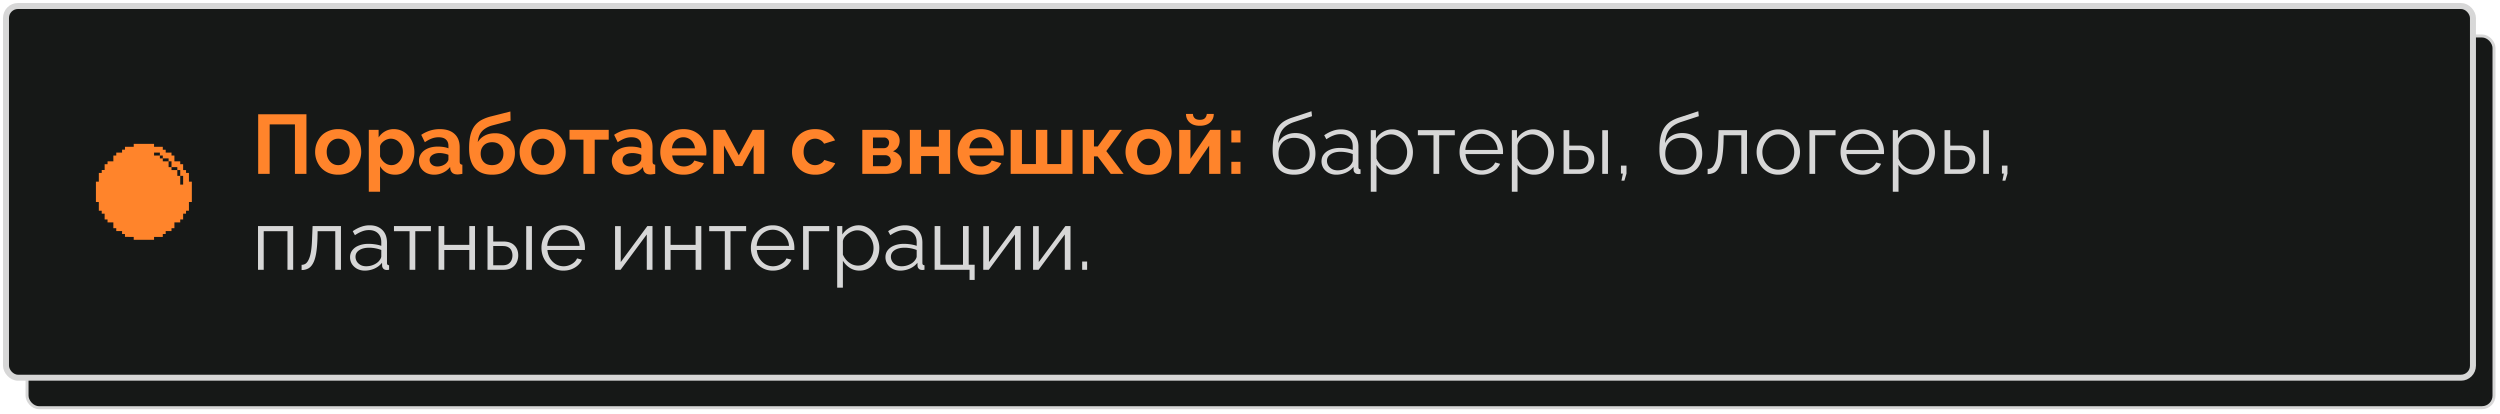 <?xml version="1.0" encoding="UTF-8"?> <svg xmlns="http://www.w3.org/2000/svg" width="417" height="69" fill="none"><rect x="4.511" y="6" width="411.489" height="62" rx="2" fill="#161817" stroke="#D7D7D7" stroke-width=".5"></rect><rect x="1" y="1" width="411.489" height="62" rx="2" fill="#161817"></rect><rect x="1" y="1" width="411.489" height="62" rx="2" stroke="#D7D7D7"></rect><path d="M31.515 29.816v-.969h-.484v-.485h-.485v-.969h-.485v-.485h-.969v-.969h-.485v-.485h-.969v-.485h-.485v-.484H25.696V24h-3.392v.485H20.847v.484h-.485v.485h-.969v.485h-.485v.969h-.969v.485h-.485v.969h-.485v.485h-.484V30.304H16v3.392h.485v1.455h.484v.484h.485v.972h.485v.485h.969v.969h.485v.485h.969v.485h.485v.484H22.304V40h3.392v-.485H27.153v-.484h.485v-.485h.969v-.485h.485v-.969h.969v-.485h.485v-.972h.485v-.484h.484v-1.455H32v-3.392h-.485v-.488Zm-2.908-2.423v.485h.97v.484h.484v.97h.485v1.456h-.485v-1.456h-.485v-.97h-.969v-.484h-.485v-.97h-.969v-.485h-.487v-.484h-.97v-.485h.97v.485h.487v.485h.969v.484h.485v.485ZM43.064 29v-9.94h8.05V29h-1.918v-8.246h-4.214V29h-1.918Zm13.35.14a4.194 4.194 0 0 1-1.61-.294 3.641 3.641 0 0 1-1.218-.84 3.818 3.818 0 0 1-.756-1.218 3.952 3.952 0 0 1-.266-1.442c0-.513.089-.999.266-1.456.177-.457.43-.863.756-1.218.336-.355.742-.63 1.218-.826a4.027 4.027 0 0 1 1.61-.308c.597 0 1.13.103 1.596.308a3.478 3.478 0 0 1 1.974 2.044c.177.457.266.943.266 1.456 0 .504-.089.985-.266 1.442-.168.457-.42.863-.756 1.218a3.492 3.492 0 0 1-1.204.84 4.195 4.195 0 0 1-1.61.294Zm-1.918-3.794c0 .43.084.812.252 1.148.168.327.397.583.686.77.29.187.616.28.98.28.355 0 .676-.093.966-.28.29-.196.518-.457.686-.784.177-.336.266-.719.266-1.148 0-.42-.089-.798-.266-1.134a1.942 1.942 0 0 0-.686-.784 1.744 1.744 0 0 0-.966-.28c-.364 0-.69.098-.98.294-.29.187-.518.448-.686.784a2.446 2.446 0 0 0-.252 1.134Zm11.416 3.794c-.57 0-1.073-.126-1.512-.378a2.791 2.791 0 0 1-1.008-1.05v4.27h-1.876V21.664h1.638v1.26c.28-.43.635-.765 1.064-1.008a2.85 2.85 0 0 1 1.47-.378c.495 0 .947.098 1.358.294.42.196.784.471 1.092.826.308.345.546.747.714 1.204.177.448.266.933.266 1.456 0 .71-.14 1.353-.42 1.932a3.463 3.463 0 0 1-1.134 1.386c-.476.336-1.027.504-1.652.504Zm-.63-1.596c.29 0 .55-.06.784-.182.233-.121.434-.285.602-.49.177-.215.308-.453.392-.714.093-.27.14-.55.14-.84 0-.308-.051-.593-.154-.854a1.917 1.917 0 0 0-.42-.686 1.952 1.952 0 0 0-1.456-.644c-.177 0-.36.033-.546.098-.177.056-.35.14-.518.252a2.254 2.254 0 0 0-.448.392c-.121.15-.21.313-.266.49v1.722c.112.27.261.518.448.742.196.224.42.401.672.532.252.121.509.182.77.182Zm4.603-.714c0-.476.13-.891.392-1.246.27-.364.644-.644 1.12-.84.476-.196 1.022-.294 1.638-.294.308 0 .62.023.938.07.317.047.593.121.826.224v-.392c0-.467-.14-.826-.42-1.078-.27-.252-.677-.378-1.218-.378-.401 0-.784.07-1.148.21-.364.14-.747.345-1.148.616l-.602-1.232a6.01 6.01 0 0 1 1.484-.714 5.42 5.42 0 0 1 1.61-.238c1.046 0 1.858.261 2.436.784.588.523.882 1.27.882 2.24V26.9c0 .196.033.336.098.42.075.084.192.135.35.154V29c-.168.028-.322.051-.462.07-.13.019-.243.028-.336.028-.373 0-.658-.084-.854-.252a1.084 1.084 0 0 1-.35-.616l-.042-.378c-.317.41-.714.728-1.19.952a3.387 3.387 0 0 1-1.456.336c-.485 0-.924-.098-1.316-.294a2.433 2.433 0 0 1-.91-.826 2.253 2.253 0 0 1-.322-1.19Zm4.564.378c.103-.112.187-.224.252-.336a.622.622 0 0 0 .098-.308v-.742a3.48 3.48 0 0 0-.728-.21 3.547 3.547 0 0 0-.742-.084c-.485 0-.886.107-1.204.322-.308.205-.462.48-.462.826 0 .187.052.364.154.532.103.168.252.303.448.406.196.103.43.154.7.154.28 0 .555-.051.826-.154.27-.112.49-.247.658-.406Zm7.633 1.932c-1.26 0-2.216-.369-2.87-1.106-.644-.747-.966-1.834-.966-3.262 0-.896.08-1.652.238-2.268.159-.616.392-1.125.7-1.526a3.6 3.6 0 0 1 1.162-.98 7.031 7.031 0 0 1 1.638-.602l3.15-.798.028 1.526-3.108.812c-.448.13-.84.313-1.176.546a2.545 2.545 0 0 0-.812.882c-.196.355-.322.803-.378 1.344a2.97 2.97 0 0 1 1.148-1.078c.486-.27 1.074-.406 1.764-.406.654 0 1.228.14 1.722.42.495.28.878.667 1.148 1.162.28.495.42 1.069.42 1.722 0 .7-.15 1.325-.448 1.876-.29.541-.718.966-1.288 1.274-.56.308-1.25.462-2.072.462Zm0-1.596c.579 0 1.036-.173 1.372-.518.346-.355.518-.821.518-1.4 0-.56-.168-1.017-.504-1.372-.336-.355-.798-.532-1.386-.532-.364 0-.69.075-.98.224-.28.15-.504.369-.672.658-.168.28-.252.62-.252 1.022 0 .373.075.705.224.994.15.29.364.518.644.686.29.159.635.238 1.036.238Zm8.443 1.596a4.195 4.195 0 0 1-1.61-.294 3.641 3.641 0 0 1-1.218-.84 3.818 3.818 0 0 1-.756-1.218 3.954 3.954 0 0 1-.266-1.442c0-.513.089-.999.266-1.456.177-.457.43-.863.756-1.218.336-.355.742-.63 1.218-.826a4.027 4.027 0 0 1 1.61-.308c.597 0 1.13.103 1.596.308a3.478 3.478 0 0 1 1.974 2.044c.177.457.266.943.266 1.456 0 .504-.089.985-.266 1.442-.168.457-.42.863-.756 1.218a3.492 3.492 0 0 1-1.204.84 4.195 4.195 0 0 1-1.61.294Zm-1.918-3.794c0 .43.084.812.252 1.148.168.327.397.583.686.77.29.187.616.28.98.28.355 0 .677-.093.966-.28.29-.196.518-.457.686-.784.177-.336.266-.719.266-1.148 0-.42-.088-.798-.266-1.134a1.942 1.942 0 0 0-.686-.784 1.744 1.744 0 0 0-.966-.28c-.364 0-.69.098-.98.294-.29.187-.518.448-.686.784a2.446 2.446 0 0 0-.252 1.134ZM97.321 29v-5.698h-2.324v-1.638h6.538v1.638h-2.338V29h-1.876Zm4.734-2.17c0-.476.131-.891.392-1.246.271-.364.644-.644 1.12-.84.476-.196 1.022-.294 1.638-.294.308 0 .621.023.938.07.317.047.593.121.826.224v-.392c0-.467-.14-.826-.42-1.078-.271-.252-.677-.378-1.218-.378-.401 0-.784.07-1.148.21-.364.14-.747.345-1.148.616l-.602-1.232c.485-.317.98-.555 1.484-.714a5.418 5.418 0 0 1 1.61-.238c1.045 0 1.857.261 2.436.784.588.523.882 1.27.882 2.24V26.9c0 .196.033.336.098.42.075.084.191.135.35.154V29c-.168.028-.322.051-.462.07a2.432 2.432 0 0 1-.336.028c-.373 0-.658-.084-.854-.252a1.085 1.085 0 0 1-.35-.616l-.042-.378c-.317.41-.714.728-1.19.952a3.385 3.385 0 0 1-1.456.336c-.485 0-.924-.098-1.316-.294a2.43 2.43 0 0 1-.91-.826 2.25 2.25 0 0 1-.322-1.19Zm4.564.378c.103-.112.187-.224.252-.336a.625.625 0 0 0 .098-.308v-.742a3.486 3.486 0 0 0-.728-.21 3.546 3.546 0 0 0-.742-.084c-.485 0-.887.107-1.204.322-.308.205-.462.48-.462.826 0 .187.051.364.154.532.103.168.252.303.448.406.196.103.429.154.7.154.28 0 .555-.051.826-.154.271-.112.49-.247.658-.406ZM114 29.14c-.588 0-1.12-.098-1.596-.294a3.748 3.748 0 0 1-1.218-.826 3.948 3.948 0 0 1-.784-1.204 3.96 3.96 0 0 1-.266-1.442c0-.7.154-1.34.462-1.918a3.61 3.61 0 0 1 1.344-1.386c.588-.355 1.279-.532 2.072-.532.803 0 1.489.177 2.058.532a3.447 3.447 0 0 1 1.302 1.386c.308.57.462 1.185.462 1.848a4.744 4.744 0 0 1-.042.63h-5.67c.037.373.145.7.322.98.187.28.42.495.7.644a2.17 2.17 0 0 0 1.974-.056c.336-.187.565-.43.686-.728l1.61.448a3.007 3.007 0 0 1-.77.994c-.327.29-.714.518-1.162.686a4.42 4.42 0 0 1-1.484.238Zm-1.918-4.396h3.836a2.12 2.12 0 0 0-.322-.966 1.712 1.712 0 0 0-.672-.644 1.87 1.87 0 0 0-.938-.238c-.336 0-.644.08-.924.238a1.84 1.84 0 0 0-.672.644c-.168.27-.271.593-.308.966ZM118.979 29v-7.336h1.96l2.296 4.242 2.31-4.242h1.932V29h-1.778v-4.746l-1.876 3.444h-1.176l-1.89-3.444V29h-1.778Zm17.006.14a4.196 4.196 0 0 1-1.61-.294 3.641 3.641 0 0 1-1.218-.84 4.076 4.076 0 0 1-.784-1.232 3.96 3.96 0 0 1-.266-1.442c0-.69.154-1.32.462-1.89a3.61 3.61 0 0 1 1.344-1.386c.579-.345 1.265-.518 2.058-.518.793 0 1.475.173 2.044.518.569.345.994.798 1.274 1.358l-1.834.56a1.601 1.601 0 0 0-.63-.616 1.719 1.719 0 0 0-.868-.224 1.845 1.845 0 0 0-1.666 1.05c-.168.327-.252.71-.252 1.148 0 .43.084.812.252 1.148.177.327.411.588.7.784.289.187.611.28.966.28.224 0 .434-.037.63-.112.205-.075.387-.177.546-.308.159-.13.275-.28.35-.448l1.834.56c-.168.364-.415.69-.742.98-.317.29-.695.518-1.134.686a4.178 4.178 0 0 1-1.456.238Zm7.849-.14v-7.336h4.088c.504 0 .91.084 1.218.252.318.168.551.387.7.658.15.27.224.56.224.868 0 .41-.093.77-.28 1.078-.177.308-.457.546-.84.714.43.121.78.331 1.05.63.271.29.406.672.406 1.148 0 .457-.107.835-.322 1.134-.214.29-.522.504-.924.644-.401.14-.877.21-1.428.21h-3.892Zm1.778-1.274h2.058a.881.881 0 0 0 .784-.462.881.881 0 0 0 .126-.462.912.912 0 0 0-.112-.462.762.762 0 0 0-.322-.322.832.832 0 0 0-.462-.126h-2.072v1.834Zm0-3.01h1.834a.809.809 0 0 0 .448-.126.784.784 0 0 0 .294-.336.962.962 0 0 0 .112-.462.815.815 0 0 0-.238-.602.765.765 0 0 0-.602-.252h-1.848v1.778ZM151.764 29v-7.336h1.876v2.8h2.968v-2.8h1.876V29h-1.876v-2.968h-2.968V29h-1.876Zm11.838.14c-.588 0-1.12-.098-1.596-.294a3.748 3.748 0 0 1-1.218-.826 3.93 3.93 0 0 1-.784-1.204 3.94 3.94 0 0 1-.266-1.442c0-.7.154-1.34.462-1.918a3.61 3.61 0 0 1 1.344-1.386c.588-.355 1.278-.532 2.072-.532.802 0 1.488.177 2.058.532a3.447 3.447 0 0 1 1.302 1.386c.308.57.462 1.185.462 1.848a4.744 4.744 0 0 1-.042.63h-5.67c.037.373.144.7.322.98.186.28.42.495.7.644a2.17 2.17 0 0 0 1.974-.056c.336-.187.564-.43.686-.728l1.61.448a3.02 3.02 0 0 1-.77.994c-.327.29-.714.518-1.162.686a4.42 4.42 0 0 1-1.484.238Zm-1.918-4.396h3.836a2.131 2.131 0 0 0-.322-.966 1.712 1.712 0 0 0-.672-.644 1.87 1.87 0 0 0-.938-.238c-.336 0-.644.08-.924.238a1.84 1.84 0 0 0-.672.644c-.168.27-.271.593-.308.966ZM168.581 29v-7.336h1.876v5.698h2.338v-5.698h1.89v5.698h2.324v-5.698h1.876V29h-10.304Zm12.017 0v-7.336h1.876v2.772h.63l1.988-2.772h2.044l-2.604 3.542L187.416 29h-2.142l-2.198-2.912h-.602V29h-1.876Zm10.99.14a4.192 4.192 0 0 1-1.61-.294 3.641 3.641 0 0 1-1.218-.84 3.807 3.807 0 0 1-.756-1.218 3.94 3.94 0 0 1-.266-1.442c0-.513.088-.999.266-1.456.177-.457.429-.863.756-1.218.336-.355.742-.63 1.218-.826.476-.205 1.012-.308 1.61-.308.597 0 1.129.103 1.596.308a3.478 3.478 0 0 1 1.974 2.044c.177.457.266.943.266 1.456 0 .504-.089.985-.266 1.442-.168.457-.42.863-.756 1.218a3.495 3.495 0 0 1-1.204.84 4.196 4.196 0 0 1-1.61.294Zm-1.918-3.794c0 .43.084.812.252 1.148.168.327.396.583.686.77.289.187.616.28.98.28.354 0 .676-.093.966-.28.289-.196.518-.457.686-.784.177-.336.266-.719.266-1.148 0-.42-.089-.798-.266-1.134a1.945 1.945 0 0 0-.686-.784 1.747 1.747 0 0 0-.966-.28c-.364 0-.691.098-.98.294-.29.187-.518.448-.686.784a2.446 2.446 0 0 0-.252 1.134ZM196.69 29v-7.322h1.876v4.816l3.29-4.83h1.708V29h-1.876v-4.704L198.44 29h-1.75Zm3.444-8.022c-.719 0-1.283-.182-1.694-.546-.411-.373-.616-.85-.616-1.428h1.162c0 .28.093.513.28.7.187.187.476.28.868.28s.672-.089.84-.266c.177-.177.285-.415.322-.714h1.162c0 .579-.205 1.055-.616 1.428-.411.364-.98.546-1.708.546Zm5.254 2.786v-2.016h1.526v2.016h-1.526Zm0 5.236v-2.016h1.526V29h-1.526Z" fill="#FF842B"></path><path d="M215.845 29.14c-1.176 0-2.067-.36-2.674-1.078-.597-.728-.896-1.731-.896-3.01 0-.905.075-1.67.224-2.296.15-.625.369-1.139.658-1.54.29-.41.644-.747 1.064-1.008.43-.261.92-.476 1.47-.644l3.066-1.008.084.826-2.954.966c-.56.187-1.026.425-1.4.714a3.04 3.04 0 0 0-.882 1.106c-.205.439-.34 1.013-.406 1.722a2.648 2.648 0 0 1 1.12-1.246c.504-.299 1.088-.448 1.75-.448.71 0 1.312.145 1.806.434.504.29.887.69 1.148 1.204.262.513.392 1.106.392 1.778 0 .71-.14 1.33-.42 1.862a2.94 2.94 0 0 1-1.204 1.232c-.522.29-1.171.434-1.946.434Zm0-.84c.831 0 1.47-.238 1.918-.714.458-.485.686-1.13.686-1.932 0-.784-.224-1.423-.672-1.918-.438-.495-1.082-.742-1.932-.742-.485 0-.924.103-1.316.308a2.343 2.343 0 0 0-.938.896c-.224.392-.336.877-.336 1.456 0 .504.098.957.294 1.358.206.401.5.719.882.952.383.224.854.336 1.414.336Zm4.584-1.4c0-.457.13-.85.392-1.176.261-.336.62-.593 1.078-.77.466-.187 1.003-.28 1.61-.28.354 0 .723.028 1.106.084.382.056.723.14 1.022.252v-.616c0-.616-.182-1.106-.546-1.47-.364-.364-.868-.546-1.512-.546-.392 0-.78.075-1.162.224-.374.14-.766.35-1.176.63l-.364-.672c.476-.327.942-.57 1.4-.728a4.03 4.03 0 0 1 1.4-.252c.896 0 1.605.257 2.128.77.522.513.784 1.223.784 2.128v3.374c0 .13.028.229.084.294.056.056.144.089.266.098V29c-.103.01-.192.019-.266.028a.495.495 0 0 1-.168 0c-.234-.01-.411-.084-.532-.224a.737.737 0 0 1-.196-.448l-.014-.532c-.327.42-.752.747-1.274.98a4.02 4.02 0 0 1-1.596.336 2.75 2.75 0 0 1-1.274-.294 2.38 2.38 0 0 1-.882-.812 2.172 2.172 0 0 1-.308-1.134Zm4.886.56c.102-.13.182-.257.238-.378a.786.786 0 0 0 .084-.322v-1.064a5.817 5.817 0 0 0-2.016-.378c-.682 0-1.232.135-1.652.406-.42.27-.63.64-.63 1.106 0 .27.07.527.21.77.14.233.345.43.616.588.27.15.588.224.952.224.457 0 .882-.089 1.274-.266.401-.177.709-.406.924-.686Zm7.055 1.68a2.926 2.926 0 0 1-1.638-.476 3.68 3.68 0 0 1-1.134-1.176v4.494h-.952V21.706h.854v1.414a3.296 3.296 0 0 1 1.162-1.106 2.983 2.983 0 0 1 1.554-.434 3 3 0 0 1 1.386.322c.42.205.784.485 1.092.84.308.355.546.76.714 1.218.177.448.266.915.266 1.4 0 .681-.14 1.311-.42 1.89a3.448 3.448 0 0 1-1.148 1.372c-.495.345-1.074.518-1.736.518Zm-.266-.84c.401 0 .76-.08 1.078-.238.317-.168.588-.392.812-.672.233-.28.41-.593.532-.938a3.36 3.36 0 0 0 .182-1.092c0-.392-.07-.765-.21-1.12a2.769 2.769 0 0 0-.574-.938 2.93 2.93 0 0 0-.868-.644 2.405 2.405 0 0 0-1.064-.238c-.243 0-.495.047-.756.14a2.955 2.955 0 0 0-.756.406c-.234.168-.43.36-.588.574a1.53 1.53 0 0 0-.294.686v2.24c.149.345.35.658.602.938.252.27.541.49.868.658a2.4 2.4 0 0 0 1.036.238Zm7.002.7v-6.44h-2.604v-.854h6.16v.854h-2.604V29h-.952Zm8.002.14a3.595 3.595 0 0 1-1.456-.294 3.712 3.712 0 0 1-1.162-.826 4.049 4.049 0 0 1-.77-1.218 4.037 4.037 0 0 1-.266-1.47c0-.681.154-1.307.462-1.876a3.648 3.648 0 0 1 1.302-1.358c.551-.345 1.176-.518 1.876-.518.719 0 1.344.173 1.876.518.542.345.966.803 1.274 1.372.308.56.462 1.176.462 1.848v.224a.63.63 0 0 1-.014.154h-6.244c.047.523.192.99.434 1.4.252.401.574.723.966.966.402.233.836.35 1.302.35.476 0 .924-.121 1.344-.364.43-.243.728-.56.896-.952l.826.224a2.727 2.727 0 0 1-.686.938c-.308.28-.672.5-1.092.658a3.86 3.86 0 0 1-1.33.224Zm-2.688-4.13h5.39a2.977 2.977 0 0 0-.434-1.4 2.577 2.577 0 0 0-.966-.938 2.498 2.498 0 0 0-1.302-.35c-.476 0-.91.117-1.302.35a2.694 2.694 0 0 0-.966.952 3.075 3.075 0 0 0-.42 1.386Zm11.479 4.13a2.926 2.926 0 0 1-1.638-.476 3.68 3.68 0 0 1-1.134-1.176v4.494h-.952V21.706h.854v1.414a3.304 3.304 0 0 1 1.162-1.106 2.983 2.983 0 0 1 1.554-.434 3 3 0 0 1 1.386.322c.42.205.784.485 1.092.84.308.355.546.76.714 1.218.177.448.266.915.266 1.4 0 .681-.14 1.311-.42 1.89a3.44 3.44 0 0 1-1.148 1.372c-.495.345-1.073.518-1.736.518Zm-.266-.84c.401 0 .761-.08 1.078-.238.317-.168.588-.392.812-.672.233-.28.411-.593.532-.938a3.36 3.36 0 0 0 .182-1.092c0-.392-.07-.765-.21-1.12a2.769 2.769 0 0 0-.574-.938 2.917 2.917 0 0 0-.868-.644 2.402 2.402 0 0 0-1.064-.238c-.243 0-.495.047-.756.14a2.989 2.989 0 0 0-.756.406 2.66 2.66 0 0 0-.588.574 1.53 1.53 0 0 0-.294.686v2.24c.149.345.35.658.602.938.252.27.541.49.868.658a2.4 2.4 0 0 0 1.036.238Zm5.169.7v-7.294h.952v2.576h1.652c.83 0 1.456.215 1.876.644.429.42.644.975.644 1.666 0 .448-.094.854-.28 1.218a2.114 2.114 0 0 1-.826.868c-.355.215-.803.322-1.344.322h-2.674Zm.952-.756h1.596c.382 0 .69-.075.924-.224.233-.159.406-.36.518-.602.112-.252.168-.523.168-.812 0-.28-.052-.537-.154-.77a1.12 1.12 0 0 0-.504-.574c-.234-.15-.56-.224-.98-.224h-1.568v3.206Zm5.502.756v-7.28h.952V29h-.952Zm3.202 1.134.238-1.176h-.322v-1.33h.924v1.33l-.35 1.176h-.49Zm9.905-.994c-1.176 0-2.068-.36-2.674-1.078-.598-.728-.896-1.731-.896-3.01 0-.905.074-1.67.224-2.296.149-.625.368-1.139.658-1.54.289-.41.644-.747 1.064-1.008a6.405 6.405 0 0 1 1.47-.644l3.066-1.008.084.826-2.954.966c-.56.187-1.027.425-1.4.714-.374.29-.668.658-.882 1.106-.206.439-.341 1.013-.406 1.722a2.643 2.643 0 0 1 1.12-1.246c.504-.299 1.087-.448 1.75-.448.709 0 1.311.145 1.806.434.504.29.886.69 1.148 1.204.261.513.392 1.106.392 1.778 0 .71-.14 1.33-.42 1.862a2.946 2.946 0 0 1-1.204 1.232c-.523.29-1.172.434-1.946.434Zm0-.84c.83 0 1.47-.238 1.918-.714.457-.485.686-1.13.686-1.932 0-.784-.224-1.423-.672-1.918-.439-.495-1.083-.742-1.932-.742-.486 0-.924.103-1.316.308a2.337 2.337 0 0 0-.938.896c-.224.392-.336.877-.336 1.456 0 .504.098.957.294 1.358.205.401.499.719.882.952.382.224.854.336 1.414.336Zm4.471.742v-.868c.252 0 .476-.065.672-.196.196-.14.369-.373.518-.7.159-.327.285-.775.378-1.344.094-.579.154-1.311.182-2.198l.084-2.03h4.732V29h-.952v-6.44h-2.94l-.028 1.26c-.037 1.008-.116 1.853-.238 2.534-.121.672-.294 1.204-.518 1.596-.214.392-.48.672-.798.84a2.297 2.297 0 0 1-1.092.252Zm11.779.098a3.591 3.591 0 0 1-1.456-.294 3.757 3.757 0 0 1-1.148-.826 3.997 3.997 0 0 1-.742-1.204 3.96 3.96 0 0 1-.266-1.442c0-.523.089-1.008.266-1.456.177-.457.429-.859.756-1.204.327-.355.709-.63 1.148-.826a3.452 3.452 0 0 1 1.456-.308 3.36 3.36 0 0 1 1.442.308c.439.196.821.471 1.148.826.327.345.579.747.756 1.204.177.448.266.933.266 1.456 0 .504-.089.985-.266 1.442-.177.448-.429.85-.756 1.204-.317.345-.7.62-1.148.826a3.53 3.53 0 0 1-1.456.294Zm-2.646-3.752c0 .541.117 1.036.35 1.484.243.439.565.789.966 1.05.401.252.845.378 1.33.378.485 0 .929-.13 1.33-.392.401-.261.723-.616.966-1.064.243-.457.364-.952.364-1.484 0-.541-.121-1.036-.364-1.484a2.884 2.884 0 0 0-.966-1.064 2.387 2.387 0 0 0-1.33-.392c-.485 0-.929.135-1.33.406-.392.27-.709.63-.952 1.078a3.01 3.01 0 0 0-.364 1.484Zm7.85 3.612v-7.294h4.354v.854h-3.402V29h-.952Zm8.838.14a3.591 3.591 0 0 1-1.456-.294 3.712 3.712 0 0 1-1.162-.826 4.03 4.03 0 0 1-.77-1.218 4.037 4.037 0 0 1-.266-1.47c0-.681.154-1.307.462-1.876a3.633 3.633 0 0 1 1.302-1.358c.551-.345 1.176-.518 1.876-.518.719 0 1.344.173 1.876.518.541.345.966.803 1.274 1.372.308.56.462 1.176.462 1.848v.224a.684.684 0 0 1-.014.154h-6.244c.047.523.191.99.434 1.4.252.401.574.723.966.966.401.233.835.35 1.302.35.476 0 .924-.121 1.344-.364.429-.243.728-.56.896-.952l.826.224a2.727 2.727 0 0 1-.686.938c-.308.28-.672.5-1.092.658-.411.15-.854.224-1.33.224Zm-2.688-4.13h5.39a2.977 2.977 0 0 0-.434-1.4 2.591 2.591 0 0 0-.966-.938 2.498 2.498 0 0 0-1.302-.35c-.476 0-.91.117-1.302.35a2.694 2.694 0 0 0-.966.952 3.05 3.05 0 0 0-.42 1.386Zm11.479 4.13a2.926 2.926 0 0 1-1.638-.476 3.68 3.68 0 0 1-1.134-1.176v4.494h-.952V21.706h.854v1.414a3.304 3.304 0 0 1 1.162-1.106 2.983 2.983 0 0 1 1.554-.434 3 3 0 0 1 1.386.322c.42.205.784.485 1.092.84.308.355.546.76.714 1.218.177.448.266.915.266 1.4 0 .681-.14 1.311-.42 1.89a3.44 3.44 0 0 1-1.148 1.372c-.495.345-1.073.518-1.736.518Zm-.266-.84c.401 0 .761-.08 1.078-.238.317-.168.588-.392.812-.672.233-.28.411-.593.532-.938a3.36 3.36 0 0 0 .182-1.092c0-.392-.07-.765-.21-1.12a2.769 2.769 0 0 0-.574-.938 2.917 2.917 0 0 0-.868-.644 2.402 2.402 0 0 0-1.064-.238c-.243 0-.495.047-.756.14a2.989 2.989 0 0 0-.756.406 2.66 2.66 0 0 0-.588.574 1.53 1.53 0 0 0-.294.686v2.24c.149.345.35.658.602.938.252.27.541.49.868.658a2.4 2.4 0 0 0 1.036.238Zm5.169.7v-7.294h.952v2.576h1.652c.83 0 1.456.215 1.876.644.429.42.644.975.644 1.666 0 .448-.094.854-.28 1.218a2.114 2.114 0 0 1-.826.868c-.355.215-.803.322-1.344.322h-2.674Zm.952-.756h1.596c.382 0 .69-.075.924-.224.233-.159.406-.36.518-.602.112-.252.168-.523.168-.812 0-.28-.052-.537-.154-.77a1.12 1.12 0 0 0-.504-.574c-.234-.15-.56-.224-.98-.224h-1.568v3.206Zm5.502.756v-7.28h.952V29h-.952Zm3.202 1.134.238-1.176h-.322v-1.33h.924v1.33l-.35 1.176h-.49ZM43.036 45v-7.294h5.866V45h-.952v-6.44h-3.962V45h-.952Zm7.271.042v-.868c.252 0 .476-.065.672-.196.196-.14.369-.373.518-.7.159-.327.285-.775.378-1.344.093-.579.154-1.311.182-2.198l.084-2.03h4.732V45h-.952v-6.44h-2.94l-.028 1.26c-.037 1.008-.117 1.853-.238 2.534-.121.672-.294 1.204-.518 1.596-.215.392-.48.672-.798.84a2.299 2.299 0 0 1-1.092.252ZM58.39 42.9c0-.457.13-.85.392-1.176.261-.336.62-.593 1.078-.77.466-.187 1.003-.28 1.61-.28.354 0 .723.028 1.106.084.382.056.723.14 1.022.252v-.616c0-.616-.182-1.106-.546-1.47-.364-.364-.868-.546-1.512-.546-.392 0-.78.075-1.162.224-.374.14-.766.35-1.176.63l-.364-.672c.476-.327.942-.57 1.4-.728a4.031 4.031 0 0 1 1.4-.252c.896 0 1.605.257 2.128.77.522.513.784 1.223.784 2.128v3.374c0 .13.028.229.084.294.056.056.144.089.266.098V45c-.103.01-.192.019-.266.028a.496.496 0 0 1-.168 0c-.234-.01-.41-.084-.532-.224a.744.744 0 0 1-.196-.448l-.014-.532c-.327.42-.752.747-1.274.98a4.016 4.016 0 0 1-1.596.336c-.467 0-.892-.098-1.274-.294a2.39 2.39 0 0 1-.882-.812 2.178 2.178 0 0 1-.308-1.134Zm4.886.56c.102-.13.182-.257.238-.378a.786.786 0 0 0 .084-.322v-1.064a5.79 5.79 0 0 0-2.016-.378c-.682 0-1.232.135-1.652.406-.42.27-.63.64-.63 1.106 0 .27.07.527.21.77.14.233.345.43.616.588.27.15.588.224.952.224.457 0 .882-.089 1.274-.266.401-.177.71-.406.924-.686ZM68.317 45v-6.44h-2.604v-.854h6.16v.854H69.27V45h-.952Zm4.838 0v-7.294h.952v3.136h4.172v-3.136h.952V45h-.952v-3.304h-4.172V45h-.952Zm8.162 0v-7.294h.952v2.576h1.652c.83 0 1.456.215 1.876.644.43.42.644.975.644 1.666 0 .448-.093.854-.28 1.218a2.112 2.112 0 0 1-.826.868c-.354.215-.802.322-1.344.322h-2.674Zm.952-.756h1.596c.383 0 .69-.075.924-.224a1.46 1.46 0 0 0 .518-.602c.112-.252.168-.523.168-.812 0-.28-.051-.537-.154-.77a1.115 1.115 0 0 0-.504-.574c-.233-.15-.56-.224-.98-.224H82.27v3.206Zm5.502.756v-7.28h.952V45h-.952Zm6.198.14a3.593 3.593 0 0 1-1.456-.294 3.709 3.709 0 0 1-1.162-.826 4.031 4.031 0 0 1-.77-1.218 4.03 4.03 0 0 1-.266-1.47c0-.681.154-1.307.463-1.876a3.64 3.64 0 0 1 1.301-1.358c.551-.345 1.177-.518 1.877-.518.718 0 1.343.173 1.876.518.54.345.966.803 1.274 1.372.308.56.462 1.176.462 1.848v.224a.66.66 0 0 1-.014.154h-6.245c.047.523.192.99.434 1.4.253.401.575.723.967.966.4.233.835.35 1.302.35.475 0 .924-.121 1.344-.364.429-.243.728-.56.895-.952l.826.224a2.73 2.73 0 0 1-.686.938c-.308.28-.672.5-1.092.658-.41.15-.854.224-1.33.224Zm-2.688-4.13h5.39a2.98 2.98 0 0 0-.434-1.4 2.586 2.586 0 0 0-.965-.938 2.498 2.498 0 0 0-1.303-.35c-.475 0-.91.117-1.301.35a2.694 2.694 0 0 0-.967.952 3.06 3.06 0 0 0-.42 1.386Zm11.31 3.99v-7.28h.952v5.992l4.438-6.006h.854V45h-.952v-5.894L103.515 45h-.924Zm8.312 0v-7.294h.952v3.136h4.172v-3.136h.952V45h-.952v-3.304h-4.172V45h-.952Zm9.996 0v-6.44h-2.604v-.854h6.16v.854h-2.604V45h-.952Zm8.002.14a3.595 3.595 0 0 1-1.456-.294 3.712 3.712 0 0 1-1.162-.826 4.049 4.049 0 0 1-.77-1.218 4.037 4.037 0 0 1-.266-1.47c0-.681.154-1.307.462-1.876a3.648 3.648 0 0 1 1.302-1.358c.551-.345 1.176-.518 1.876-.518.719 0 1.344.173 1.876.518.542.345.966.803 1.274 1.372.308.56.462 1.176.462 1.848v.224a.63.63 0 0 1-.014.154h-6.244c.047.523.192.99.434 1.4.252.401.574.723.966.966.402.233.836.35 1.302.35.476 0 .924-.121 1.344-.364.43-.243.728-.56.896-.952l.826.224a2.727 2.727 0 0 1-.686.938c-.308.28-.672.5-1.092.658a3.86 3.86 0 0 1-1.33.224Zm-2.688-4.13h5.39a2.977 2.977 0 0 0-.434-1.4 2.577 2.577 0 0 0-.966-.938 2.498 2.498 0 0 0-1.302-.35c-.476 0-.91.117-1.302.35a2.694 2.694 0 0 0-.966.952 3.075 3.075 0 0 0-.42 1.386Zm7.741 3.99v-7.294h4.354v.854h-3.402V45h-.952Zm9.412.14a2.926 2.926 0 0 1-1.638-.476 3.68 3.68 0 0 1-1.134-1.176v4.494h-.952V37.706h.854v1.414a3.296 3.296 0 0 1 1.162-1.106 2.983 2.983 0 0 1 1.554-.434 3 3 0 0 1 1.386.322c.42.205.784.485 1.092.84.308.355.546.76.714 1.218.177.448.266.915.266 1.4 0 .681-.14 1.311-.42 1.89a3.448 3.448 0 0 1-1.148 1.372c-.495.345-1.074.518-1.736.518Zm-.266-.84c.401 0 .76-.08 1.078-.238.317-.168.588-.392.812-.672.233-.28.41-.593.532-.938a3.36 3.36 0 0 0 .182-1.092c0-.392-.07-.765-.21-1.12a2.769 2.769 0 0 0-.574-.938 2.93 2.93 0 0 0-.868-.644 2.405 2.405 0 0 0-1.064-.238c-.243 0-.495.047-.756.14a2.955 2.955 0 0 0-.756.406c-.234.168-.43.36-.588.574a1.53 1.53 0 0 0-.294.686v2.24c.149.345.35.658.602.938.252.27.541.49.868.658a2.4 2.4 0 0 0 1.036.238Zm4.594-1.4c0-.457.131-.85.392-1.176.262-.336.621-.593 1.078-.77.467-.187 1.004-.28 1.61-.28.355 0 .724.028 1.106.084.383.056.724.14 1.022.252v-.616c0-.616-.182-1.106-.546-1.47-.364-.364-.868-.546-1.512-.546-.392 0-.779.075-1.162.224-.373.14-.765.35-1.176.63l-.364-.672a5.93 5.93 0 0 1 1.4-.728 4.034 4.034 0 0 1 1.4-.252c.896 0 1.606.257 2.128.77.523.513.784 1.223.784 2.128v3.374c0 .13.028.229.084.294.056.056.145.089.266.098V45a8.39 8.39 0 0 0-.266.028.496.496 0 0 1-.168 0c-.233-.01-.41-.084-.532-.224a.75.75 0 0 1-.196-.448l-.014-.532c-.326.42-.751.747-1.274.98a4.012 4.012 0 0 1-1.596.336c-.466 0-.891-.098-1.274-.294a2.395 2.395 0 0 1-.882-.812 2.181 2.181 0 0 1-.308-1.134Zm4.886.56c.103-.13.182-.257.238-.378a.786.786 0 0 0 .084-.322v-1.064a5.766 5.766 0 0 0-2.016-.378c-.681 0-1.232.135-1.652.406-.42.27-.63.64-.63 1.106 0 .27.07.527.21.77.14.233.346.43.616.588.271.15.588.224.952.224.458 0 .882-.089 1.274-.266.402-.177.71-.406.924-.686Zm9.141 3.234V45h-5.824v-7.294h.952v6.454h3.78v-6.454h.952v6.454h.994v2.534h-.854ZM164.005 45v-7.28h.952v5.992l4.438-6.006h.854V45h-.952v-5.894L164.929 45h-.924Zm8.312 0v-7.28h.952v5.992l4.438-6.006h.854V45h-.952v-5.894L173.241 45h-.924Zm8.187 0v-1.372h.826V45h-.826Z" fill="#D7D7D7"></path></svg> 